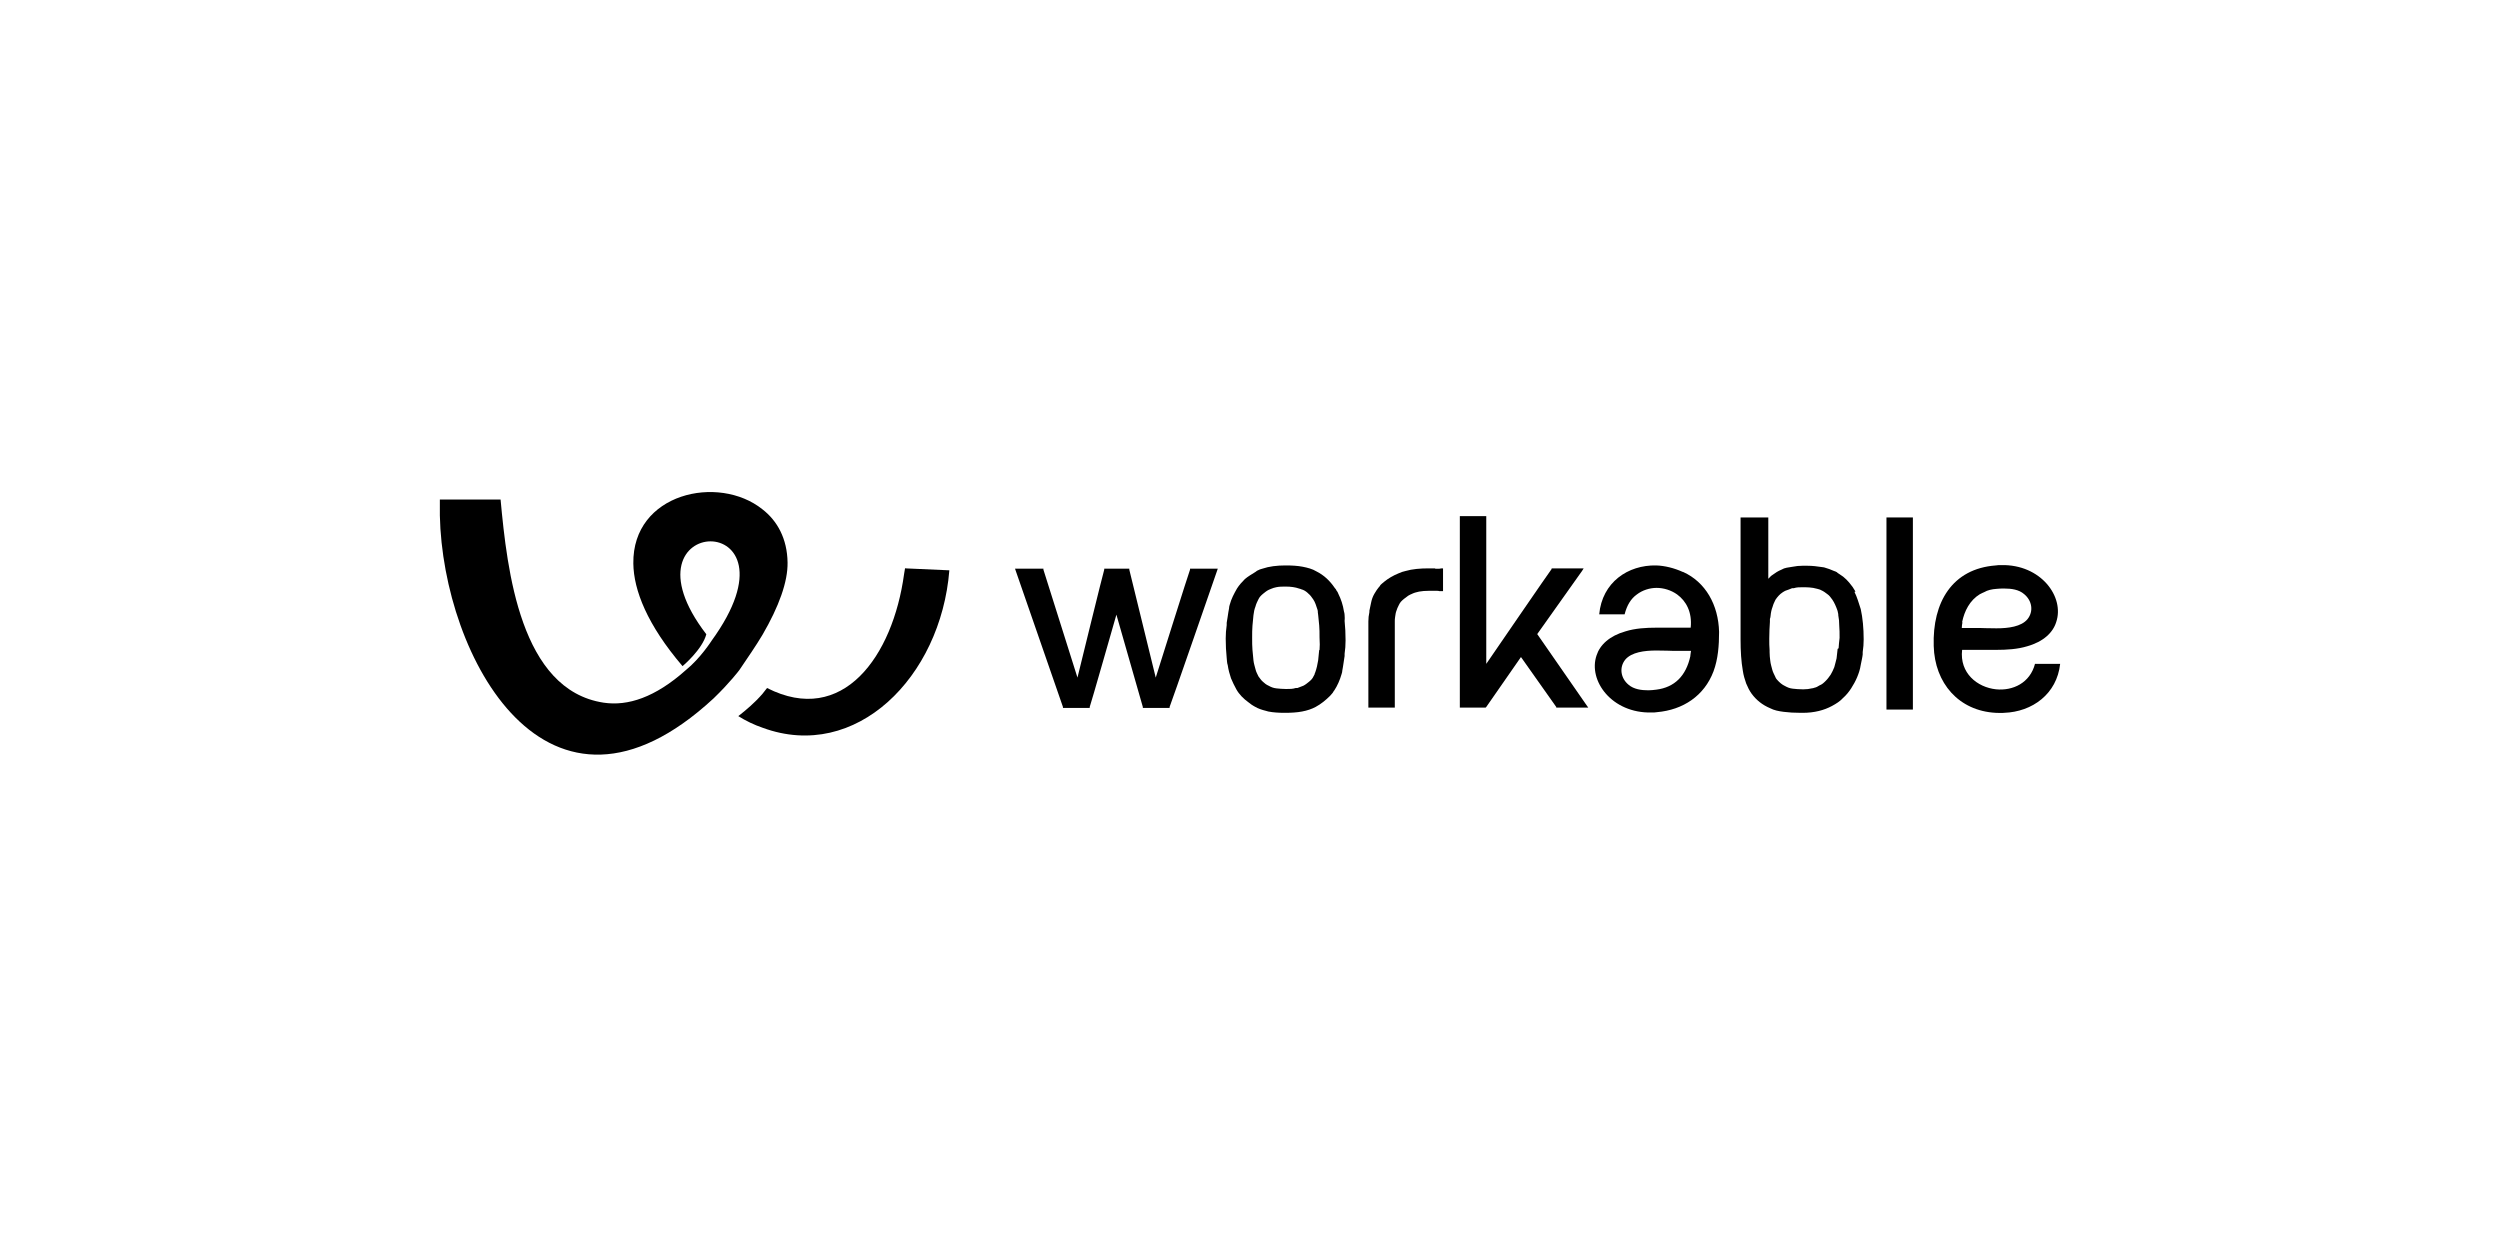 <svg xmlns="http://www.w3.org/2000/svg" xmlns:xlink="http://www.w3.org/1999/xlink" width="200" zoomAndPan="magnify" viewBox="0 0 150 75" height="100" preserveAspectRatio="xMidYMid meet" version="1.2"><defs><clipPath id="0c82bce6c8"><path d="M 116 33 L 123.75 33 L 123.75 43 L 116 43 Z M 116 33 "/></clipPath><clipPath id="d84c2c2de8"><path d="M 26.25 29.523 L 48 29.523 L 48 45.273 L 26.25 45.273 Z M 26.25 29.523 "/></clipPath></defs><g id="271caf3901"><path style=" stroke:none;fill-rule:nonzero;fill:#000000;fill-opacity:1;" d="M 114.773 42.574 L 114.773 31.047 L 113.188 31.047 L 113.188 42.574 Z M 114.773 42.574 "/><g clip-rule="nonzero" clip-path="url(#0c82bce6c8)"><path style=" stroke:none;fill-rule:nonzero;fill:#000000;fill-opacity:1;" d="M 122.105 39.812 C 121.809 40.988 120.758 41.457 119.766 41.359 C 118.637 41.242 117.566 40.383 117.727 38.992 L 119.766 38.992 C 120.402 38.992 121.055 38.953 121.629 38.777 C 122.602 38.504 123.176 37.957 123.371 37.328 C 123.887 35.824 122.461 33.848 120.062 33.906 C 119.945 33.906 119.867 33.906 119.746 33.926 C 117.133 34.121 115.941 36.137 116.023 38.758 C 116.082 40.988 117.527 42.652 119.746 42.77 C 119.906 42.77 120.082 42.789 120.242 42.77 C 121.945 42.711 123.414 41.633 123.609 39.832 L 122.105 39.832 Z M 117.727 37.328 C 117.863 36.664 118.184 36.02 118.797 35.648 C 118.836 35.629 118.895 35.609 118.914 35.59 C 118.953 35.57 119.016 35.547 119.055 35.527 C 119.25 35.41 119.508 35.352 119.785 35.332 C 119.945 35.312 120.105 35.312 120.262 35.312 C 120.68 35.312 121.133 35.371 121.449 35.648 C 121.926 36.039 122.027 36.684 121.648 37.152 C 121.273 37.602 120.5 37.699 119.785 37.699 C 119.074 37.699 119.074 37.68 118.816 37.68 L 117.707 37.68 C 117.707 37.543 117.727 37.465 117.746 37.348 Z M 117.727 37.328 "/></g><path style=" stroke:none;fill-rule:nonzero;fill:#000000;fill-opacity:1;" d="M 100.965 34.316 C 100.449 34.082 99.895 33.945 99.379 33.926 C 97.676 33.887 96.129 34.941 95.953 36.859 L 97.477 36.859 C 97.617 36.312 97.855 35.922 98.211 35.668 C 98.547 35.41 98.984 35.273 99.398 35.273 C 99.816 35.273 100.27 35.41 100.629 35.668 C 101.164 36.059 101.539 36.723 101.441 37.66 L 99.398 37.66 C 98.766 37.66 98.113 37.699 97.535 37.879 C 96.566 38.152 95.992 38.699 95.793 39.324 C 95.277 40.832 96.703 42.809 99.102 42.75 C 99.223 42.75 99.301 42.75 99.418 42.73 C 100.984 42.594 102.254 41.75 102.809 40.285 C 103.086 39.539 103.145 38.719 103.145 37.918 C 103.105 36.293 102.332 34.922 100.984 34.316 Z M 101.422 39.363 C 101.164 40.559 100.469 41.242 99.379 41.379 C 99.223 41.398 99.062 41.418 98.902 41.418 C 98.488 41.418 98.031 41.359 97.715 41.086 C 97.238 40.695 97.141 40.047 97.516 39.578 C 97.895 39.129 98.668 39.031 99.379 39.031 C 100.094 39.031 100.074 39.051 100.352 39.051 L 101.461 39.051 C 101.441 39.129 101.441 39.227 101.422 39.324 Z M 101.422 39.363 "/><path style=" stroke:none;fill-rule:nonzero;fill:#000000;fill-opacity:1;" d="M 111.328 35.508 C 111.309 35.449 111.266 35.391 111.227 35.332 C 111.188 35.273 111.168 35.215 111.109 35.156 C 110.91 34.883 110.672 34.629 110.375 34.453 C 110.336 34.414 110.258 34.395 110.219 34.336 C 110.156 34.297 110.098 34.277 110.039 34.258 C 109.859 34.18 109.664 34.102 109.445 34.043 C 109.406 34.043 109.344 34.023 109.305 34.023 C 109.027 33.984 108.77 33.945 108.434 33.945 L 108.156 33.945 C 107.957 33.945 107.742 33.965 107.562 34.004 C 107.422 34.023 107.305 34.043 107.207 34.062 C 107.086 34.082 106.988 34.121 106.887 34.18 C 106.691 34.258 106.512 34.375 106.355 34.492 C 106.254 34.551 106.176 34.648 106.098 34.727 L 106.098 31.047 L 104.434 31.047 L 104.434 38.367 C 104.434 39.07 104.473 39.695 104.57 40.246 C 104.609 40.52 104.688 40.773 104.77 41.008 C 104.867 41.242 104.965 41.438 105.105 41.633 C 105.383 42.004 105.738 42.297 106.215 42.496 C 106.434 42.613 106.711 42.672 107.027 42.711 C 107.324 42.75 107.66 42.77 108.059 42.77 L 108.156 42.77 C 108.871 42.77 109.445 42.613 109.918 42.359 C 110.176 42.219 110.395 42.082 110.574 41.887 C 110.773 41.711 110.93 41.516 111.07 41.301 C 111.207 41.086 111.328 40.871 111.426 40.637 C 111.523 40.402 111.605 40.168 111.645 39.891 C 111.684 39.676 111.742 39.461 111.762 39.266 L 111.762 39.129 C 111.801 38.875 111.82 38.621 111.82 38.367 C 111.82 37.699 111.762 37.074 111.645 36.547 C 111.523 36.176 111.426 35.824 111.266 35.508 Z M 110.258 38.934 C 110.238 39.129 110.219 39.324 110.195 39.5 C 110.156 39.676 110.098 39.871 110.059 40.027 C 110 40.188 109.918 40.344 109.84 40.48 C 109.742 40.617 109.664 40.734 109.543 40.852 C 109.426 40.969 109.324 41.066 109.168 41.125 C 109.066 41.184 108.988 41.242 108.871 41.262 C 108.832 41.281 108.75 41.301 108.711 41.301 C 108.555 41.34 108.395 41.359 108.215 41.359 L 108.156 41.359 C 107.938 41.359 107.742 41.34 107.562 41.32 C 107.383 41.301 107.246 41.242 107.105 41.164 C 106.93 41.086 106.77 40.949 106.633 40.793 C 106.609 40.773 106.59 40.734 106.57 40.715 C 106.551 40.676 106.531 40.656 106.512 40.598 C 106.453 40.461 106.375 40.344 106.332 40.168 C 106.293 40.008 106.234 39.832 106.215 39.637 C 106.195 39.48 106.176 39.305 106.176 39.129 L 106.176 39.012 C 106.156 38.797 106.156 38.562 106.156 38.309 C 106.156 37.938 106.176 37.602 106.195 37.309 L 106.195 37.133 C 106.215 37.074 106.234 37.016 106.234 36.957 C 106.254 36.742 106.293 36.566 106.355 36.41 C 106.395 36.254 106.473 36.098 106.531 35.98 C 106.652 35.805 106.789 35.648 106.949 35.547 C 106.969 35.527 107.008 35.508 107.047 35.488 C 107.066 35.469 107.105 35.449 107.164 35.43 C 107.285 35.391 107.383 35.352 107.523 35.293 L 107.621 35.293 C 107.801 35.234 107.977 35.234 108.195 35.234 L 108.297 35.234 C 108.473 35.234 108.652 35.254 108.789 35.273 C 108.891 35.293 108.949 35.312 109.047 35.332 C 109.109 35.352 109.207 35.371 109.266 35.41 C 109.406 35.469 109.543 35.57 109.641 35.648 C 109.762 35.727 109.84 35.844 109.941 35.98 C 110.059 36.156 110.156 36.371 110.238 36.605 C 110.258 36.645 110.258 36.684 110.277 36.762 C 110.297 36.801 110.297 36.879 110.297 36.918 C 110.336 37.113 110.355 37.309 110.355 37.543 C 110.375 37.758 110.375 37.996 110.375 38.27 C 110.336 38.523 110.336 38.719 110.316 38.895 Z M 110.258 38.934 "/><path style=" stroke:none;fill-rule:nonzero;fill:#000000;fill-opacity:1;" d="M 71.465 34.121 L 71.402 34.121 L 71.402 34.18 C 71.383 34.18 69.344 40.656 69.344 40.656 L 67.758 34.18 L 67.758 34.121 L 66.254 34.121 L 66.254 34.18 C 66.234 34.18 64.648 40.656 64.648 40.656 L 62.605 34.18 L 62.605 34.121 L 60.902 34.121 L 60.941 34.238 L 63.777 42.418 L 63.777 42.477 L 65.383 42.477 L 65.383 42.418 C 65.402 42.418 66.984 36.879 66.984 36.879 L 68.57 42.418 L 68.57 42.477 L 70.176 42.477 L 70.176 42.418 C 70.195 42.418 73.027 34.238 73.027 34.238 L 73.066 34.121 L 71.445 34.121 Z M 71.465 34.121 "/><path style=" stroke:none;fill-rule:nonzero;fill:#000000;fill-opacity:1;" d="M 86.105 34.102 L 85.73 34.102 C 85.215 34.102 84.738 34.141 84.34 34.258 C 84.281 34.277 84.184 34.297 84.125 34.316 C 84.109 34.316 84.098 34.324 84.086 34.336 C 84.043 34.355 83.965 34.375 83.926 34.395 C 83.59 34.531 83.293 34.707 83.055 34.902 C 83.016 34.941 82.953 34.98 82.914 35.02 C 82.875 35.059 82.816 35.098 82.797 35.156 C 82.656 35.312 82.539 35.488 82.461 35.629 C 82.359 35.805 82.301 35.98 82.262 36.176 C 82.223 36.332 82.203 36.488 82.164 36.645 L 82.164 36.723 C 82.121 36.918 82.102 37.094 82.102 37.289 L 82.102 42.457 L 83.688 42.457 L 83.688 37.289 C 83.688 37.211 83.688 37.113 83.707 37.016 C 83.727 36.938 83.727 36.82 83.766 36.703 C 83.809 36.547 83.867 36.43 83.945 36.273 C 83.965 36.254 83.984 36.215 83.984 36.195 C 84.004 36.176 84.023 36.156 84.043 36.117 C 84.164 35.98 84.301 35.883 84.461 35.766 C 84.48 35.746 84.52 35.727 84.559 35.707 C 84.598 35.688 84.617 35.668 84.68 35.648 C 84.957 35.508 85.293 35.449 85.73 35.449 L 86.223 35.449 C 86.262 35.449 86.324 35.449 86.363 35.469 L 86.582 35.469 L 86.582 34.102 L 86.48 34.102 C 86.344 34.141 86.203 34.121 86.105 34.121 Z M 86.105 34.102 "/><path style=" stroke:none;fill-rule:nonzero;fill:#000000;fill-opacity:1;" d="M 92.227 38.055 L 94.922 34.258 L 95.02 34.102 L 93.098 34.102 L 93.098 34.141 C 93.078 34.141 89.176 39.832 89.176 39.832 L 89.176 30.969 L 87.59 30.969 L 87.59 42.457 L 89.137 42.457 L 89.176 42.418 L 91.258 39.422 L 93.375 42.418 L 93.375 42.457 L 95.297 42.457 L 95.199 42.32 L 92.227 38.035 Z M 92.227 38.055 "/><path style=" stroke:none;fill-rule:nonzero;fill:#000000;fill-opacity:1;" d="M 80.676 36.898 C 80.676 36.84 80.656 36.742 80.637 36.684 C 80.578 36.293 80.457 35.941 80.301 35.629 C 80.281 35.57 80.242 35.488 80.199 35.449 C 80.18 35.391 80.141 35.332 80.082 35.273 C 79.805 34.863 79.449 34.512 78.973 34.277 C 78.754 34.141 78.457 34.062 78.16 34.004 C 77.863 33.945 77.508 33.926 77.129 33.926 C 76.613 33.926 76.141 33.984 75.742 34.121 C 75.684 34.141 75.586 34.16 75.523 34.199 C 75.465 34.219 75.387 34.258 75.328 34.316 C 75.109 34.453 74.871 34.59 74.691 34.746 C 74.516 34.922 74.355 35.098 74.219 35.312 C 74.039 35.629 73.879 35.922 73.781 36.293 C 73.762 36.352 73.742 36.43 73.742 36.508 C 73.723 36.566 73.723 36.664 73.703 36.723 C 73.664 36.938 73.645 37.152 73.602 37.367 L 73.602 37.504 C 73.562 37.758 73.543 38.055 73.543 38.309 C 73.543 38.719 73.562 39.09 73.602 39.48 C 73.602 39.539 73.621 39.637 73.621 39.695 C 73.621 39.754 73.645 39.852 73.664 39.91 C 73.703 40.188 73.781 40.461 73.859 40.695 C 73.961 40.93 74.059 41.145 74.18 41.359 C 74.355 41.672 74.613 41.926 74.91 42.141 C 74.949 42.18 75.031 42.219 75.09 42.277 C 75.148 42.32 75.227 42.359 75.289 42.398 C 75.484 42.516 75.723 42.594 75.961 42.652 C 76 42.672 76.059 42.672 76.098 42.691 C 76.398 42.75 76.734 42.77 77.09 42.77 C 77.445 42.77 77.824 42.75 78.121 42.691 C 78.438 42.633 78.715 42.535 78.934 42.418 C 79.27 42.238 79.547 42.004 79.805 41.75 C 79.844 41.711 79.902 41.633 79.941 41.594 C 79.984 41.555 80.004 41.477 80.062 41.418 C 80.242 41.145 80.398 40.793 80.496 40.441 C 80.52 40.383 80.539 40.285 80.539 40.227 C 80.559 40.168 80.559 40.07 80.578 40.008 C 80.617 39.793 80.637 39.578 80.676 39.363 L 80.676 39.227 C 80.715 38.973 80.734 38.699 80.734 38.426 C 80.734 38.016 80.715 37.621 80.676 37.25 C 80.695 37.074 80.676 36.996 80.676 36.918 Z M 79.152 38.992 C 79.133 39.207 79.109 39.422 79.09 39.617 C 79.051 39.871 78.992 40.129 78.914 40.344 C 78.895 40.383 78.875 40.422 78.875 40.461 C 78.855 40.5 78.832 40.539 78.812 40.578 C 78.754 40.715 78.656 40.812 78.535 40.91 C 78.438 40.988 78.32 41.086 78.199 41.145 C 78.082 41.184 77.98 41.223 77.844 41.281 L 77.742 41.281 C 77.566 41.34 77.387 41.34 77.168 41.34 C 76.953 41.34 76.754 41.32 76.574 41.301 C 76.398 41.281 76.258 41.223 76.121 41.145 C 75.98 41.086 75.863 40.988 75.781 40.91 C 75.684 40.832 75.605 40.715 75.504 40.578 C 75.445 40.441 75.367 40.324 75.328 40.148 C 75.289 39.988 75.227 39.812 75.207 39.617 C 75.188 39.422 75.168 39.227 75.148 38.992 C 75.129 38.777 75.129 38.543 75.129 38.27 C 75.129 37.996 75.129 37.758 75.148 37.543 C 75.168 37.328 75.188 37.113 75.207 36.918 C 75.227 36.723 75.266 36.547 75.328 36.391 C 75.367 36.234 75.445 36.078 75.504 35.961 C 75.566 35.824 75.664 35.727 75.781 35.629 C 75.883 35.547 76 35.449 76.121 35.391 C 76.219 35.352 76.297 35.312 76.418 35.273 C 76.457 35.254 76.535 35.254 76.574 35.234 C 76.754 35.195 76.934 35.195 77.148 35.195 C 77.445 35.195 77.723 35.234 77.941 35.312 C 77.98 35.332 78.043 35.332 78.062 35.352 C 78.102 35.371 78.121 35.371 78.18 35.391 C 78.32 35.449 78.438 35.547 78.516 35.629 C 78.617 35.707 78.695 35.824 78.793 35.961 C 78.914 36.137 78.973 36.352 79.051 36.586 C 79.07 36.625 79.07 36.703 79.07 36.742 C 79.07 36.781 79.09 36.859 79.09 36.898 C 79.109 37.094 79.133 37.289 79.152 37.523 C 79.172 37.738 79.172 37.977 79.172 38.25 C 79.191 38.562 79.191 38.797 79.172 39.012 Z M 79.152 38.992 "/><path style=" stroke:none;fill-rule:nonzero;fill:#000000;fill-opacity:1;" d="M 54.305 34.082 C 54.285 34.199 54.266 34.297 54.246 34.434 C 53.574 39.383 50.562 43.59 46.023 41.281 C 45.926 41.398 45.844 41.516 45.746 41.633 C 45.289 42.16 44.777 42.594 44.301 42.965 C 44.281 42.965 44.281 42.945 44.262 42.945 C 44.758 43.258 45.25 43.492 45.766 43.668 C 51.355 45.723 56.445 40.637 56.961 34.219 L 54.324 34.102 Z M 54.305 34.082 "/><g clip-rule="nonzero" clip-path="url(#d84c2c2de8)"><path style=" stroke:none;fill-rule:nonzero;fill:#000000;fill-opacity:1;" d="M 45.746 38.094 C 46.738 36.391 47.273 34.902 47.254 33.75 C 47.234 32.32 46.637 31.246 45.746 30.559 C 43.113 28.445 37.941 29.582 38 33.809 C 38.02 35.41 38.832 37.484 40.953 39.969 C 40.953 39.969 42.141 38.973 42.379 38.055 C 36.77 30.754 48.559 30.363 42.695 38.445 C 42.695 38.445 42.023 39.5 41.148 40.207 C 39.309 41.848 37.664 42.379 36.215 42.16 C 31.223 41.398 30.43 34.238 30.035 29.973 L 26.391 29.973 L 26.391 30.93 C 26.566 39.383 32.828 51.141 42.812 41.906 C 43.805 40.949 44.359 40.207 44.359 40.207 C 44.875 39.441 45.352 38.758 45.746 38.094 Z M 45.746 38.094 "/></g></g></svg>